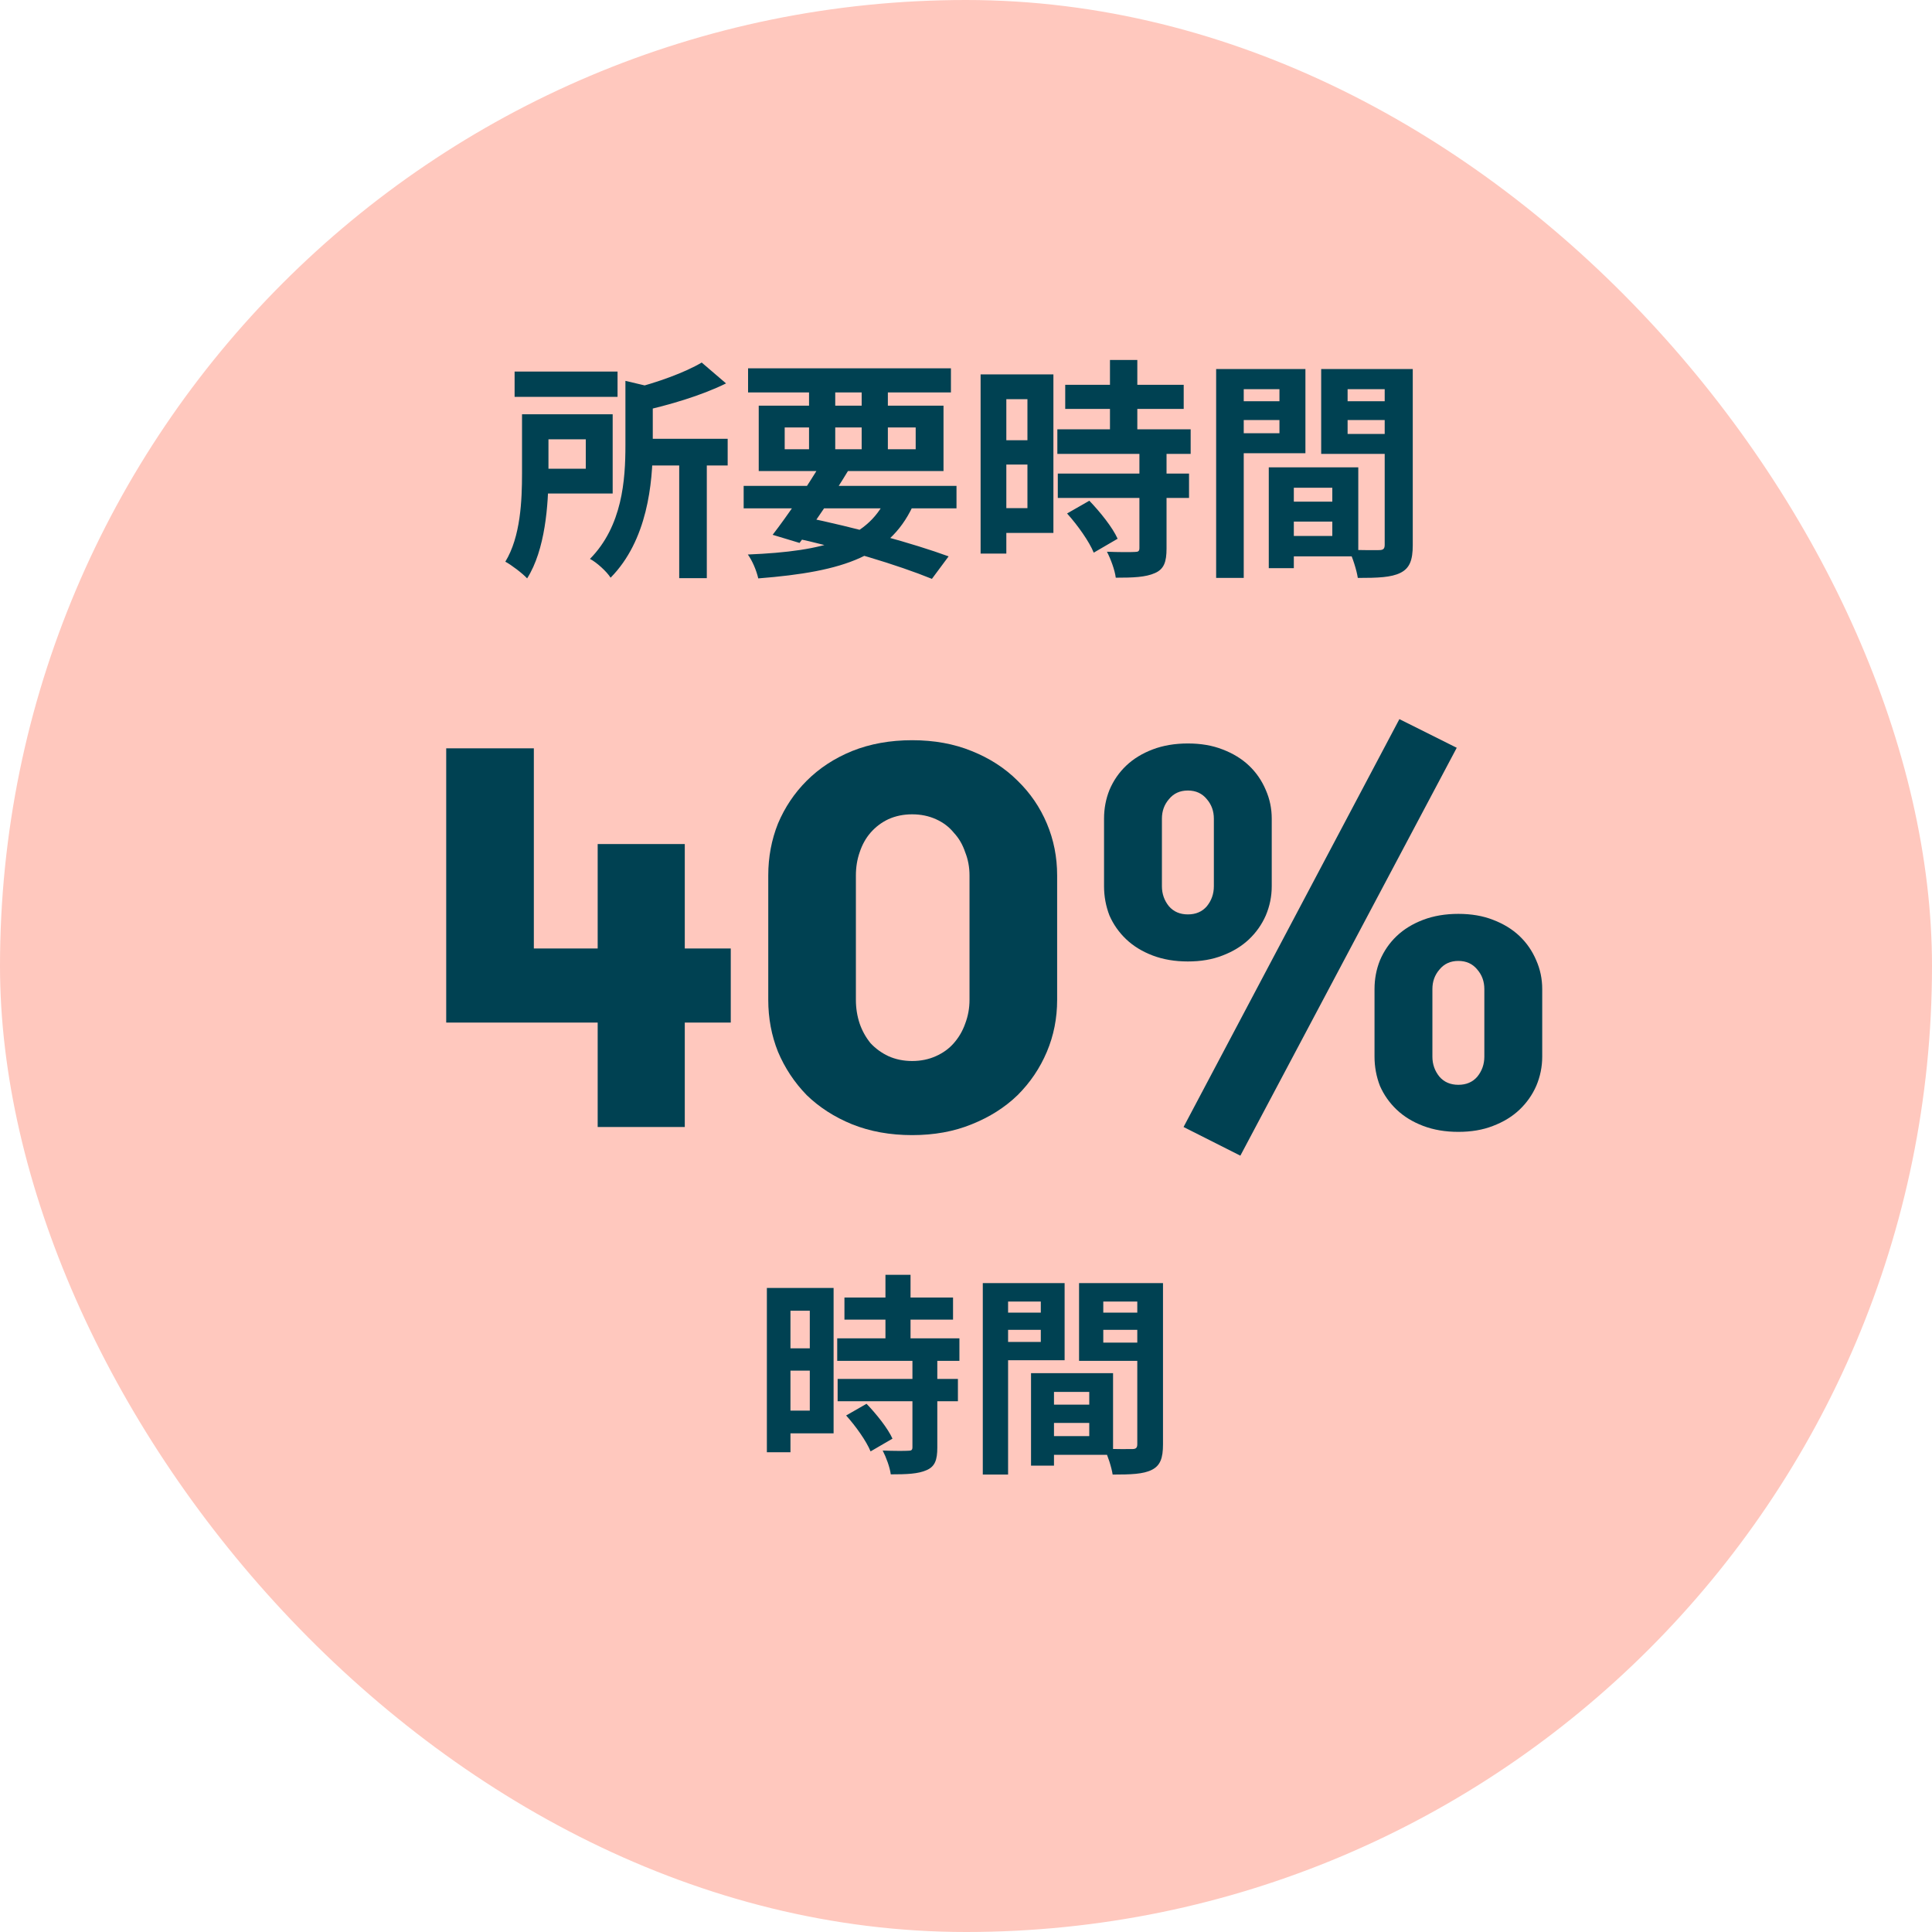 <svg width="120" height="120" viewBox="0 0 120 120" fill="none" xmlns="http://www.w3.org/2000/svg">
<rect width="120" height="120" rx="60" fill="#FFC8BE"/>
<path d="M31.963 23.08H38.357V24.65H31.963V23.08ZM39.538 27.256H45.197V28.912H39.538V27.256ZM42.187 28.422H43.901V35.91H42.187V28.422ZM38.846 23.656L40.92 24.146C40.906 24.29 40.805 24.362 40.545 24.405V27.674C40.545 30.006 40.214 33.563 37.925 35.882C37.694 35.507 37.046 34.917 36.643 34.715C38.659 32.67 38.846 29.805 38.846 27.659V23.656ZM32.424 25.73H34.066V29.416C34.066 31.36 33.864 34.154 32.741 35.925C32.467 35.623 31.747 35.075 31.387 34.888C32.337 33.333 32.424 31.072 32.424 29.402V25.73ZM43.584 22.518L45.096 23.814C43.555 24.578 41.525 25.168 39.768 25.557C39.667 25.168 39.394 24.535 39.178 24.174C40.79 23.771 42.547 23.138 43.584 22.518ZM33.374 25.73H38.054V30.654H33.374V29.114H36.384V27.285H33.374V25.73ZM46.19 30.179H59.41V31.576H46.19V30.179ZM46.464 22.878H59.064V24.376H46.464V22.878ZM50.986 28.797L52.685 29.229C51.763 30.755 50.539 32.57 49.661 33.722L47.99 33.218C48.883 32.066 50.15 30.208 50.986 28.797ZM55.161 30.698L56.832 31.13C55.406 34.528 52.44 35.507 47.097 35.925C46.982 35.421 46.723 34.816 46.45 34.442C51.302 34.24 54.01 33.462 55.161 30.698ZM48.984 33.333L49.862 32.094C53.174 32.771 56.76 33.765 58.92 34.557L57.883 35.954C55.795 35.104 52.425 34.067 48.984 33.333ZM50.251 23.469H51.878V28.394H50.251V23.469ZM53.52 23.469H55.147V28.394H53.52V23.469ZM48.739 26.55V27.904H56.875V26.55H48.739ZM47.126 25.197H58.603V29.258H47.126V25.197ZM66.163 23.901H73.522V25.398H66.163V23.901ZM65.674 26.666H73.954V28.192H65.674V26.666ZM65.702 29.416H73.853V30.928H65.702V29.416ZM68.942 22.36H70.641V27.645H68.942V22.36ZM70.771 28.106H72.456V34.067C72.456 34.903 72.297 35.349 71.736 35.594C71.16 35.853 70.382 35.882 69.302 35.882C69.245 35.407 68.986 34.715 68.755 34.269C69.461 34.298 70.253 34.298 70.469 34.283C70.699 34.283 70.771 34.24 70.771 34.038V28.106ZM66.278 31.893L67.661 31.101C68.338 31.806 69.101 32.757 69.418 33.462L67.934 34.327C67.661 33.65 66.941 32.627 66.278 31.893ZM61.714 23.253H65.429V33.102H61.714V31.562H63.816V24.794H61.714V23.253ZM61.8 27.343H64.594V28.855H61.8V27.343ZM60.907 23.253H62.505V34.384H60.907V23.253ZM79.613 31.159H83.558V32.397H79.613V31.159ZM79.512 29.027H84.365V34.557H79.512V33.29H82.752V30.294H79.512V29.027ZM78.806 29.027H80.362V35.291H78.806V29.027ZM76.387 24.923H80.001V26.09H76.387V24.923ZM83.069 24.923H86.712V26.09H83.069V24.923ZM86.006 22.922H87.749V33.851C87.749 34.787 87.561 35.291 86.986 35.579C86.409 35.867 85.574 35.896 84.336 35.896C84.264 35.407 84.005 34.6 83.774 34.139C84.523 34.182 85.401 34.168 85.661 34.168C85.92 34.168 86.006 34.082 86.006 33.837V22.922ZM76.531 22.922H81.082V28.149H76.531V26.91H79.469V24.174H76.531V22.922ZM86.928 22.922V24.174H83.702V26.954H86.928V28.192H82.061V22.922H86.928ZM75.537 22.922H77.251V35.896H75.537V22.922Z" fill="#004152"/>
<path d="M37.123 63.515H27.715V46.48H33.158V58.912H37.123V52.427H42.533V58.912H45.389V63.515H42.533V70H37.123V63.515ZM47.718 54.376C47.718 53.234 47.92 52.158 48.323 51.15C48.749 50.142 49.342 49.258 50.104 48.496C50.888 47.712 51.829 47.096 52.926 46.648C54.046 46.2 55.289 45.976 56.656 45.976C58.022 45.976 59.254 46.2 60.352 46.648C61.472 47.096 62.424 47.712 63.208 48.496C63.992 49.258 64.597 50.142 65.022 51.15C65.448 52.158 65.661 53.234 65.661 54.376V62.104C65.661 63.246 65.448 64.322 65.022 65.33C64.597 66.338 63.992 67.234 63.208 68.018C62.424 68.779 61.472 69.384 60.352 69.832C59.254 70.28 58.022 70.504 56.656 70.504C55.289 70.504 54.046 70.28 52.926 69.832C51.829 69.384 50.888 68.779 50.104 68.018C49.342 67.234 48.749 66.338 48.323 65.33C47.92 64.322 47.718 63.246 47.718 62.104V54.376ZM60.218 54.376C60.218 53.861 60.128 53.379 59.949 52.931C59.792 52.461 59.557 52.058 59.243 51.722C58.952 51.363 58.582 51.083 58.134 50.882C57.686 50.68 57.194 50.579 56.656 50.579C56.118 50.579 55.626 50.68 55.178 50.882C54.752 51.083 54.382 51.363 54.069 51.722C53.778 52.058 53.553 52.461 53.397 52.931C53.24 53.379 53.161 53.861 53.161 54.376V62.104C53.161 62.619 53.24 63.112 53.397 63.582C53.553 64.03 53.778 64.434 54.069 64.792C54.382 65.128 54.752 65.397 55.178 65.598C55.626 65.8 56.118 65.901 56.656 65.901C57.194 65.901 57.686 65.8 58.134 65.598C58.582 65.397 58.952 65.128 59.243 64.792C59.557 64.434 59.792 64.03 59.949 63.582C60.128 63.112 60.218 62.619 60.218 62.104V54.376Z" fill="#004152"/>
<path d="M86.919 44.666L90.481 46.446L77.041 71.781L73.513 70L86.919 44.666ZM73.782 59.718C72.975 59.718 72.247 59.595 71.598 59.349C70.948 59.102 70.399 58.766 69.951 58.341C69.503 57.915 69.156 57.422 68.91 56.862C68.686 56.28 68.574 55.675 68.574 55.048V50.848C68.574 50.221 68.686 49.627 68.91 49.067C69.156 48.485 69.503 47.981 69.951 47.555C70.399 47.13 70.948 46.794 71.598 46.547C72.247 46.301 72.975 46.178 73.782 46.178C74.588 46.178 75.305 46.301 75.932 46.547C76.582 46.794 77.131 47.13 77.579 47.555C78.027 47.981 78.374 48.485 78.62 49.067C78.867 49.627 78.99 50.221 78.99 50.848V55.048C78.99 55.675 78.867 56.28 78.62 56.862C78.374 57.422 78.027 57.915 77.579 58.341C77.131 58.766 76.582 59.102 75.932 59.349C75.305 59.595 74.588 59.718 73.782 59.718ZM75.395 50.848C75.395 50.378 75.249 49.974 74.958 49.638C74.667 49.28 74.275 49.101 73.782 49.101C73.289 49.101 72.897 49.28 72.606 49.638C72.315 49.974 72.169 50.378 72.169 50.848V55.048C72.169 55.518 72.315 55.933 72.606 56.291C72.897 56.627 73.289 56.795 73.782 56.795C74.275 56.795 74.667 56.627 74.958 56.291C75.249 55.933 75.395 55.518 75.395 55.048V50.848ZM95.79 65.632C95.79 66.259 95.667 66.864 95.42 67.446C95.174 68.006 94.827 68.499 94.379 68.925C93.931 69.35 93.382 69.686 92.732 69.933C92.105 70.179 91.388 70.302 90.582 70.302C89.775 70.302 89.047 70.179 88.398 69.933C87.748 69.686 87.199 69.35 86.751 68.925C86.303 68.499 85.956 68.006 85.71 67.446C85.486 66.864 85.374 66.259 85.374 65.632V61.432C85.374 60.805 85.486 60.211 85.71 59.651C85.956 59.069 86.303 58.565 86.751 58.139C87.199 57.714 87.748 57.378 88.398 57.131C89.047 56.885 89.775 56.762 90.582 56.762C91.388 56.762 92.105 56.885 92.732 57.131C93.382 57.378 93.931 57.714 94.379 58.139C94.827 58.565 95.174 59.069 95.42 59.651C95.667 60.211 95.79 60.805 95.79 61.432V65.632ZM88.969 65.632C88.969 66.102 89.115 66.517 89.406 66.875C89.697 67.211 90.089 67.379 90.582 67.379C91.075 67.379 91.467 67.211 91.758 66.875C92.049 66.517 92.195 66.102 92.195 65.632V61.432C92.195 60.962 92.049 60.558 91.758 60.222C91.467 59.864 91.075 59.685 90.582 59.685C90.089 59.685 89.697 59.864 89.406 60.222C89.115 60.558 88.969 60.962 88.969 61.432V65.632Z" fill="#004152"/>
<path d="M52.45 80.592H59.195V81.965H52.45V80.592ZM52.001 83.127H59.591V84.526H52.001V83.127ZM52.027 85.648H59.498V87.034H52.027V85.648ZM54.997 79.18H56.555V84.024H54.997V79.18ZM56.673 84.447H58.218V89.912C58.218 90.677 58.073 91.086 57.558 91.311C57.03 91.548 56.317 91.575 55.327 91.575C55.274 91.139 55.037 90.505 54.825 90.096C55.472 90.123 56.198 90.123 56.396 90.109C56.608 90.109 56.673 90.07 56.673 89.885V84.447ZM52.555 87.918L53.822 87.192C54.443 87.839 55.142 88.71 55.433 89.357L54.073 90.149C53.822 89.529 53.162 88.591 52.555 87.918ZM48.371 79.998H51.776V89.027H48.371V87.615H50.298V81.411H48.371V79.998ZM48.45 83.747H51.011V85.133H48.45V83.747ZM47.632 79.998H49.097V90.202H47.632V79.998ZM64.778 87.245H68.395V88.38H64.778V87.245ZM64.686 85.291H69.134V90.36H64.686V89.199H67.656V86.453H64.686V85.291ZM64.039 85.291H65.465V91.034H64.039V85.291ZM61.822 81.529H65.135V82.599H61.822V81.529ZM67.946 81.529H71.286V82.599H67.946V81.529ZM70.639 79.695H72.236V89.713C72.236 90.572 72.065 91.034 71.537 91.297C71.009 91.561 70.243 91.588 69.108 91.588C69.042 91.139 68.804 90.4 68.593 89.978C69.279 90.017 70.085 90.004 70.322 90.004C70.56 90.004 70.639 89.925 70.639 89.7V79.695ZM61.953 79.695H66.125V84.486H61.953V83.351H64.646V80.843H61.953V79.695ZM71.484 79.695V80.843H68.527V83.391H71.484V84.526H67.022V79.695H71.484ZM61.043 79.695H62.614V91.588H61.043V79.695Z" fill="#004152"/>
</svg>
